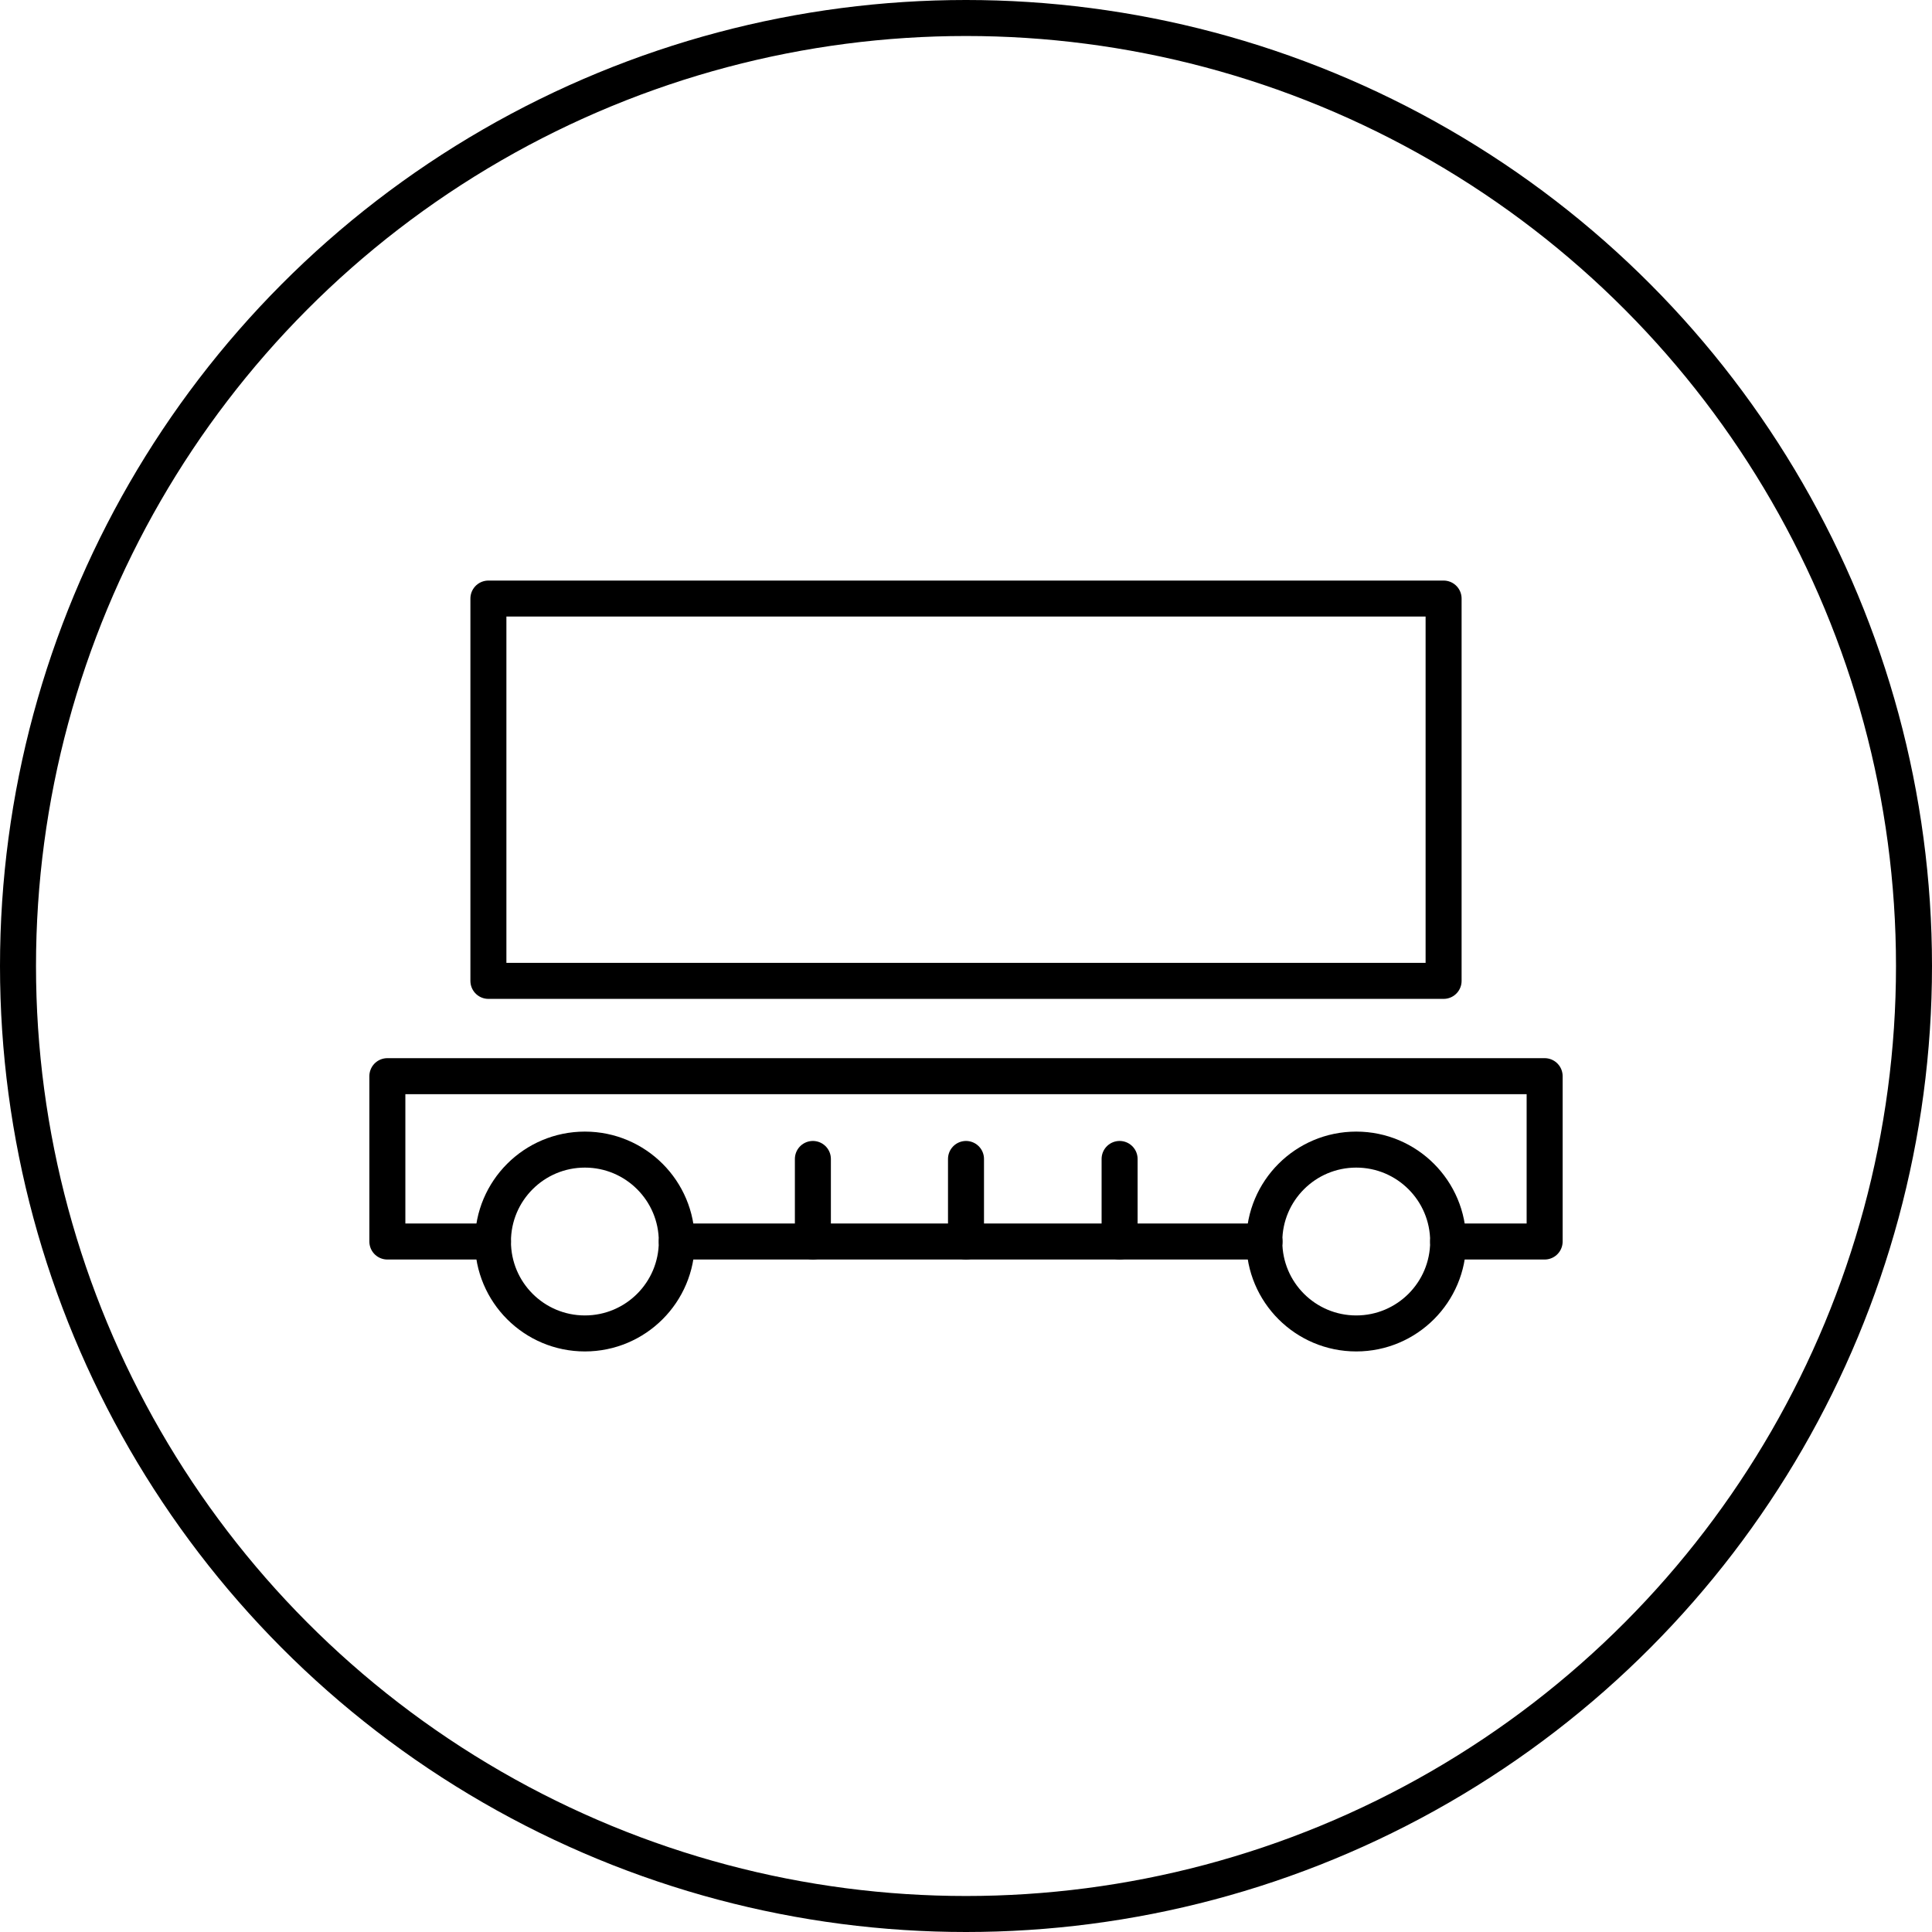 <svg xmlns="http://www.w3.org/2000/svg" viewBox="0 0 80.5 80.5"><defs><style>.cls-1,.cls-2{fill:none;}.cls-1{stroke:#000;stroke-linecap:round;stroke-linejoin:round;stroke-width:1.5px;}</style></defs><g id="Ebene_2" data-name="Ebene 2"><g id="Vehicles"><g id="agv"><rect class="cls-1" x="20.35" y="24.94" width="39.8" height="15.93"/><line class="cls-1" x1="52.69" y1="51.73" x2="28.2" y2="51.73"/><polyline class="cls-1" points="20.54 51.73 16.14 51.73 16.14 44.84 64.36 44.84 64.36 51.73 60.34 51.73"/><circle class="cls-1" cx="24.37" cy="51.73" r="3.83"/><circle class="cls-1" cx="56.51" cy="51.73" r="3.83"/><line class="cls-1" x1="40.25" y1="48.29" x2="40.25" y2="51.73"/><line class="cls-1" x1="46.65" y1="48.29" x2="46.65" y2="51.73"/><line class="cls-1" x1="33.87" y1="48.29" x2="33.87" y2="51.73"/><circle class="cls-1" cx="40.25" cy="40.25" r="39.5"/></g><rect class="cls-2" x="0.25" y="0.25" width="80" height="80"/></g></g></svg>